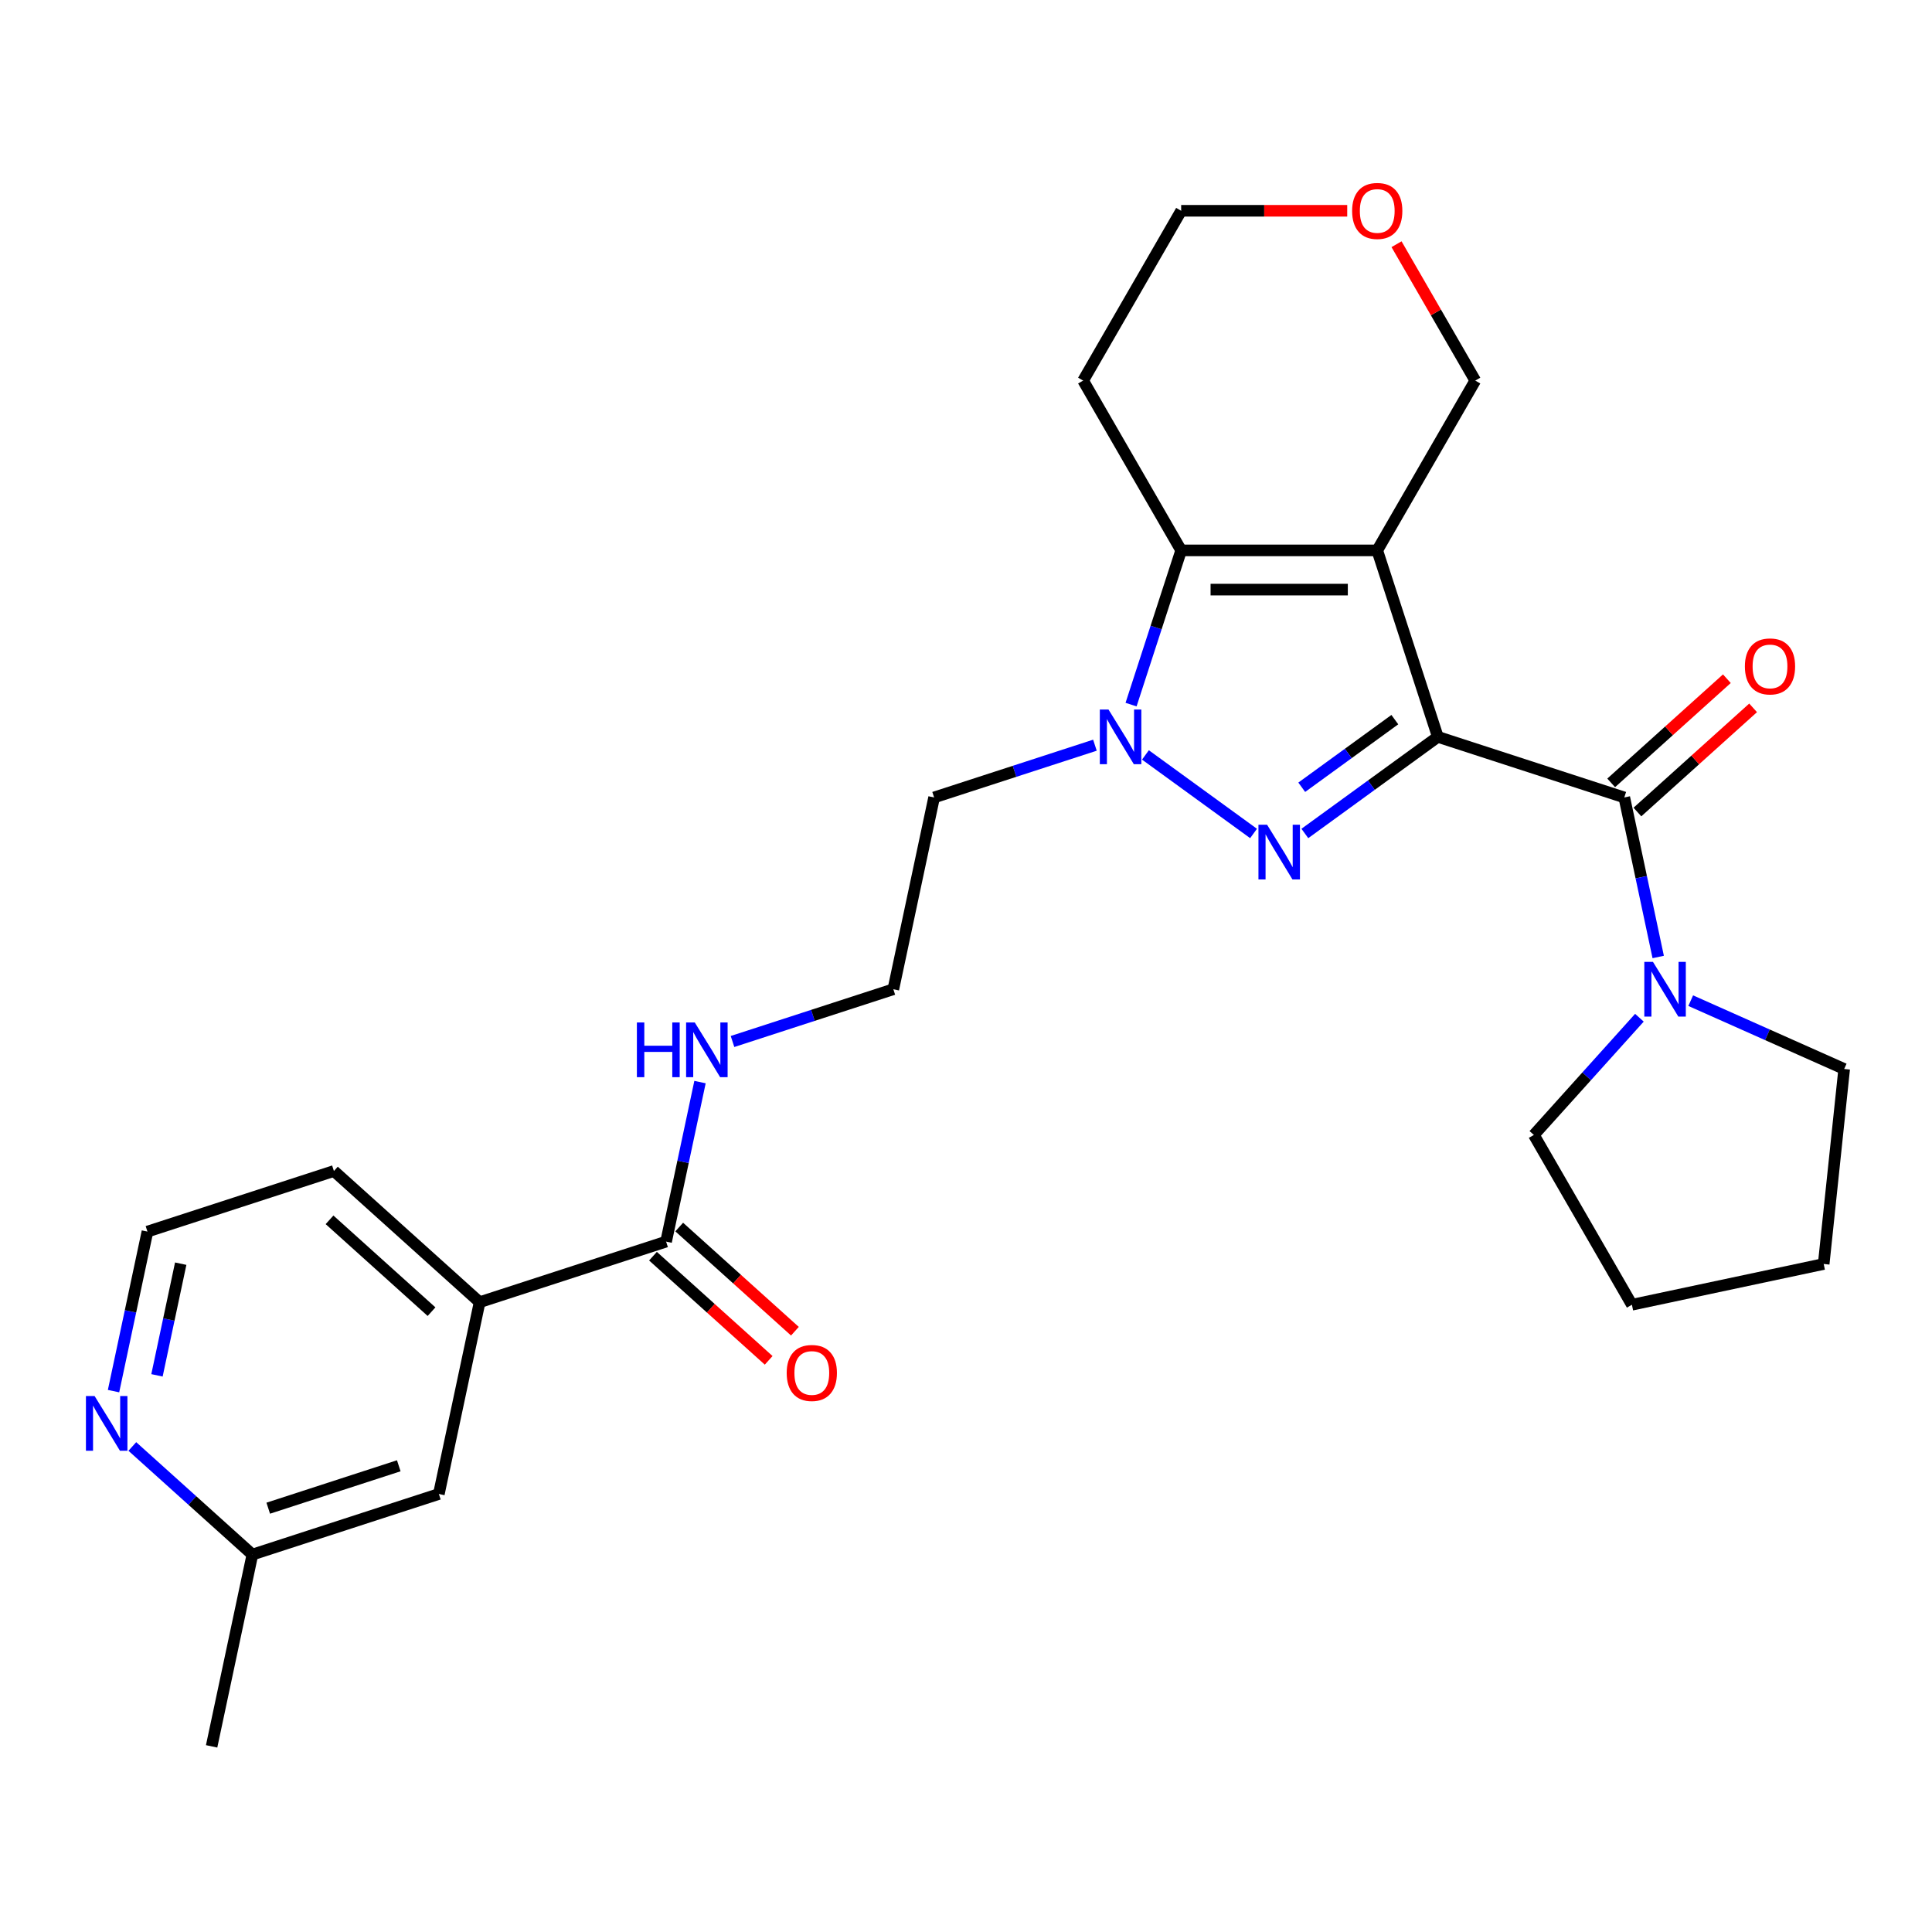 <?xml version='1.0' encoding='iso-8859-1'?>
<svg version='1.1' baseProfile='full'
              xmlns='http://www.w3.org/2000/svg'
                      xmlns:rdkit='http://www.rdkit.org/xml'
                      xmlns:xlink='http://www.w3.org/1999/xlink'
                  xml:space='preserve'
width='1000px' height='1000px' viewBox='0 0 1000 1000'>
<!-- END OF HEADER -->
<rect style='opacity:1.0;fill:#FFFFFF;stroke:none' width='1000' height='1000' x='0' y='0'> </rect>
<path class='bond-0' d='M 744.216,381.4 L 712.855,284.881' style='fill:none;fill-rule:evenodd;stroke:#000000;stroke-width:6px;stroke-linecap:butt;stroke-linejoin:miter;stroke-opacity:1' />
<path class='bond-1' d='M 744.216,381.4 L 709.802,406.402' style='fill:none;fill-rule:evenodd;stroke:#000000;stroke-width:6px;stroke-linecap:butt;stroke-linejoin:miter;stroke-opacity:1' />
<path class='bond-1' d='M 709.802,406.402 L 675.389,431.405' style='fill:none;fill-rule:evenodd;stroke:#0000FF;stroke-width:6px;stroke-linecap:butt;stroke-linejoin:miter;stroke-opacity:1' />
<path class='bond-1' d='M 721.961,372.48 L 697.872,389.982' style='fill:none;fill-rule:evenodd;stroke:#000000;stroke-width:6px;stroke-linecap:butt;stroke-linejoin:miter;stroke-opacity:1' />
<path class='bond-1' d='M 697.872,389.982 L 673.783,407.483' style='fill:none;fill-rule:evenodd;stroke:#0000FF;stroke-width:6px;stroke-linecap:butt;stroke-linejoin:miter;stroke-opacity:1' />
<path class='bond-4' d='M 744.216,381.4 L 840.734,412.76' style='fill:none;fill-rule:evenodd;stroke:#000000;stroke-width:6px;stroke-linecap:butt;stroke-linejoin:miter;stroke-opacity:1' />
<path class='bond-3' d='M 712.855,284.881 L 611.369,284.881' style='fill:none;fill-rule:evenodd;stroke:#000000;stroke-width:6px;stroke-linecap:butt;stroke-linejoin:miter;stroke-opacity:1' />
<path class='bond-3' d='M 697.632,305.178 L 626.592,305.178' style='fill:none;fill-rule:evenodd;stroke:#000000;stroke-width:6px;stroke-linecap:butt;stroke-linejoin:miter;stroke-opacity:1' />
<path class='bond-13' d='M 712.855,284.881 L 763.598,196.992' style='fill:none;fill-rule:evenodd;stroke:#000000;stroke-width:6px;stroke-linecap:butt;stroke-linejoin:miter;stroke-opacity:1' />
<path class='bond-2' d='M 648.835,431.405 L 592.876,390.748' style='fill:none;fill-rule:evenodd;stroke:#0000FF;stroke-width:6px;stroke-linecap:butt;stroke-linejoin:miter;stroke-opacity:1' />
<path class='bond-10' d='M 566.732,385.714 L 525.111,399.237' style='fill:none;fill-rule:evenodd;stroke:#0000FF;stroke-width:6px;stroke-linecap:butt;stroke-linejoin:miter;stroke-opacity:1' />
<path class='bond-10' d='M 525.111,399.237 L 483.49,412.76' style='fill:none;fill-rule:evenodd;stroke:#000000;stroke-width:6px;stroke-linecap:butt;stroke-linejoin:miter;stroke-opacity:1' />
<path class='bond-27' d='M 585.434,364.703 L 598.402,324.792' style='fill:none;fill-rule:evenodd;stroke:#0000FF;stroke-width:6px;stroke-linecap:butt;stroke-linejoin:miter;stroke-opacity:1' />
<path class='bond-27' d='M 598.402,324.792 L 611.369,284.881' style='fill:none;fill-rule:evenodd;stroke:#000000;stroke-width:6px;stroke-linecap:butt;stroke-linejoin:miter;stroke-opacity:1' />
<path class='bond-14' d='M 611.369,284.881 L 560.627,196.992' style='fill:none;fill-rule:evenodd;stroke:#000000;stroke-width:6px;stroke-linecap:butt;stroke-linejoin:miter;stroke-opacity:1' />
<path class='bond-5' d='M 840.734,412.76 L 849.509,454.046' style='fill:none;fill-rule:evenodd;stroke:#000000;stroke-width:6px;stroke-linecap:butt;stroke-linejoin:miter;stroke-opacity:1' />
<path class='bond-5' d='M 849.509,454.046 L 858.285,495.331' style='fill:none;fill-rule:evenodd;stroke:#0000FF;stroke-width:6px;stroke-linecap:butt;stroke-linejoin:miter;stroke-opacity:1' />
<path class='bond-8' d='M 847.525,420.302 L 877.465,393.344' style='fill:none;fill-rule:evenodd;stroke:#000000;stroke-width:6px;stroke-linecap:butt;stroke-linejoin:miter;stroke-opacity:1' />
<path class='bond-8' d='M 877.465,393.344 L 907.406,366.385' style='fill:none;fill-rule:evenodd;stroke:#FF0000;stroke-width:6px;stroke-linecap:butt;stroke-linejoin:miter;stroke-opacity:1' />
<path class='bond-8' d='M 833.943,405.219 L 863.884,378.26' style='fill:none;fill-rule:evenodd;stroke:#000000;stroke-width:6px;stroke-linecap:butt;stroke-linejoin:miter;stroke-opacity:1' />
<path class='bond-8' d='M 863.884,378.26 L 893.824,351.301' style='fill:none;fill-rule:evenodd;stroke:#FF0000;stroke-width:6px;stroke-linecap:butt;stroke-linejoin:miter;stroke-opacity:1' />
<path class='bond-20' d='M 875.111,517.939 L 914.828,535.623' style='fill:none;fill-rule:evenodd;stroke:#0000FF;stroke-width:6px;stroke-linecap:butt;stroke-linejoin:miter;stroke-opacity:1' />
<path class='bond-20' d='M 914.828,535.623 L 954.545,553.306' style='fill:none;fill-rule:evenodd;stroke:#000000;stroke-width:6px;stroke-linecap:butt;stroke-linejoin:miter;stroke-opacity:1' />
<path class='bond-21' d='M 848.557,526.774 L 821.242,557.11' style='fill:none;fill-rule:evenodd;stroke:#0000FF;stroke-width:6px;stroke-linecap:butt;stroke-linejoin:miter;stroke-opacity:1' />
<path class='bond-21' d='M 821.242,557.11 L 793.927,587.446' style='fill:none;fill-rule:evenodd;stroke:#000000;stroke-width:6px;stroke-linecap:butt;stroke-linejoin:miter;stroke-opacity:1' />
<path class='bond-6' d='M 344.772,642.656 L 353.548,601.371' style='fill:none;fill-rule:evenodd;stroke:#000000;stroke-width:6px;stroke-linecap:butt;stroke-linejoin:miter;stroke-opacity:1' />
<path class='bond-6' d='M 353.548,601.371 L 362.323,560.086' style='fill:none;fill-rule:evenodd;stroke:#0000FF;stroke-width:6px;stroke-linecap:butt;stroke-linejoin:miter;stroke-opacity:1' />
<path class='bond-7' d='M 344.772,642.656 L 248.254,674.017' style='fill:none;fill-rule:evenodd;stroke:#000000;stroke-width:6px;stroke-linecap:butt;stroke-linejoin:miter;stroke-opacity:1' />
<path class='bond-12' d='M 337.981,650.198 L 367.922,677.157' style='fill:none;fill-rule:evenodd;stroke:#000000;stroke-width:6px;stroke-linecap:butt;stroke-linejoin:miter;stroke-opacity:1' />
<path class='bond-12' d='M 367.922,677.157 L 397.863,704.116' style='fill:none;fill-rule:evenodd;stroke:#FF0000;stroke-width:6px;stroke-linecap:butt;stroke-linejoin:miter;stroke-opacity:1' />
<path class='bond-12' d='M 351.563,635.115 L 381.503,662.073' style='fill:none;fill-rule:evenodd;stroke:#000000;stroke-width:6px;stroke-linecap:butt;stroke-linejoin:miter;stroke-opacity:1' />
<path class='bond-12' d='M 381.503,662.073 L 411.444,689.032' style='fill:none;fill-rule:evenodd;stroke:#FF0000;stroke-width:6px;stroke-linecap:butt;stroke-linejoin:miter;stroke-opacity:1' />
<path class='bond-11' d='M 248.254,674.017 L 227.154,773.285' style='fill:none;fill-rule:evenodd;stroke:#000000;stroke-width:6px;stroke-linecap:butt;stroke-linejoin:miter;stroke-opacity:1' />
<path class='bond-22' d='M 248.254,674.017 L 172.835,606.11' style='fill:none;fill-rule:evenodd;stroke:#000000;stroke-width:6px;stroke-linecap:butt;stroke-linejoin:miter;stroke-opacity:1' />
<path class='bond-22' d='M 223.36,678.915 L 170.567,631.38' style='fill:none;fill-rule:evenodd;stroke:#000000;stroke-width:6px;stroke-linecap:butt;stroke-linejoin:miter;stroke-opacity:1' />
<path class='bond-9' d='M 58.766,720.041 L 67.542,678.756' style='fill:none;fill-rule:evenodd;stroke:#0000FF;stroke-width:6px;stroke-linecap:butt;stroke-linejoin:miter;stroke-opacity:1' />
<path class='bond-9' d='M 67.542,678.756 L 76.317,637.471' style='fill:none;fill-rule:evenodd;stroke:#000000;stroke-width:6px;stroke-linecap:butt;stroke-linejoin:miter;stroke-opacity:1' />
<path class='bond-9' d='M 81.252,711.876 L 87.395,682.976' style='fill:none;fill-rule:evenodd;stroke:#0000FF;stroke-width:6px;stroke-linecap:butt;stroke-linejoin:miter;stroke-opacity:1' />
<path class='bond-9' d='M 87.395,682.976 L 93.538,654.076' style='fill:none;fill-rule:evenodd;stroke:#000000;stroke-width:6px;stroke-linecap:butt;stroke-linejoin:miter;stroke-opacity:1' />
<path class='bond-30' d='M 68.494,748.693 L 99.565,776.669' style='fill:none;fill-rule:evenodd;stroke:#0000FF;stroke-width:6px;stroke-linecap:butt;stroke-linejoin:miter;stroke-opacity:1' />
<path class='bond-30' d='M 99.565,776.669 L 130.635,804.646' style='fill:none;fill-rule:evenodd;stroke:#000000;stroke-width:6px;stroke-linecap:butt;stroke-linejoin:miter;stroke-opacity:1' />
<path class='bond-18' d='M 483.49,412.76 L 462.39,512.028' style='fill:none;fill-rule:evenodd;stroke:#000000;stroke-width:6px;stroke-linecap:butt;stroke-linejoin:miter;stroke-opacity:1' />
<path class='bond-17' d='M 227.154,773.285 L 130.635,804.646' style='fill:none;fill-rule:evenodd;stroke:#000000;stroke-width:6px;stroke-linecap:butt;stroke-linejoin:miter;stroke-opacity:1' />
<path class='bond-17' d='M 206.404,758.685 L 138.841,780.638' style='fill:none;fill-rule:evenodd;stroke:#000000;stroke-width:6px;stroke-linecap:butt;stroke-linejoin:miter;stroke-opacity:1' />
<path class='bond-16' d='M 763.598,196.992 L 743.219,161.696' style='fill:none;fill-rule:evenodd;stroke:#000000;stroke-width:6px;stroke-linecap:butt;stroke-linejoin:miter;stroke-opacity:1' />
<path class='bond-16' d='M 743.219,161.696 L 722.841,126.401' style='fill:none;fill-rule:evenodd;stroke:#FF0000;stroke-width:6px;stroke-linecap:butt;stroke-linejoin:miter;stroke-opacity:1' />
<path class='bond-29' d='M 560.627,196.992 L 611.369,109.103' style='fill:none;fill-rule:evenodd;stroke:#000000;stroke-width:6px;stroke-linecap:butt;stroke-linejoin:miter;stroke-opacity:1' />
<path class='bond-15' d='M 379.149,539.075 L 420.77,525.551' style='fill:none;fill-rule:evenodd;stroke:#0000FF;stroke-width:6px;stroke-linecap:butt;stroke-linejoin:miter;stroke-opacity:1' />
<path class='bond-15' d='M 420.77,525.551 L 462.39,512.028' style='fill:none;fill-rule:evenodd;stroke:#000000;stroke-width:6px;stroke-linecap:butt;stroke-linejoin:miter;stroke-opacity:1' />
<path class='bond-23' d='M 697.318,109.103 L 654.344,109.103' style='fill:none;fill-rule:evenodd;stroke:#FF0000;stroke-width:6px;stroke-linecap:butt;stroke-linejoin:miter;stroke-opacity:1' />
<path class='bond-23' d='M 654.344,109.103 L 611.369,109.103' style='fill:none;fill-rule:evenodd;stroke:#000000;stroke-width:6px;stroke-linecap:butt;stroke-linejoin:miter;stroke-opacity:1' />
<path class='bond-24' d='M 130.635,804.646 L 109.535,903.913' style='fill:none;fill-rule:evenodd;stroke:#000000;stroke-width:6px;stroke-linecap:butt;stroke-linejoin:miter;stroke-opacity:1' />
<path class='bond-19' d='M 76.317,637.471 L 172.835,606.11' style='fill:none;fill-rule:evenodd;stroke:#000000;stroke-width:6px;stroke-linecap:butt;stroke-linejoin:miter;stroke-opacity:1' />
<path class='bond-26' d='M 954.545,553.306 L 943.937,654.235' style='fill:none;fill-rule:evenodd;stroke:#000000;stroke-width:6px;stroke-linecap:butt;stroke-linejoin:miter;stroke-opacity:1' />
<path class='bond-25' d='M 793.927,587.446 L 844.67,675.335' style='fill:none;fill-rule:evenodd;stroke:#000000;stroke-width:6px;stroke-linecap:butt;stroke-linejoin:miter;stroke-opacity:1' />
<path class='bond-28' d='M 844.67,675.335 L 943.937,654.235' style='fill:none;fill-rule:evenodd;stroke:#000000;stroke-width:6px;stroke-linecap:butt;stroke-linejoin:miter;stroke-opacity:1' />
<path  class='atom-2' d='M 655.852 426.891
L 665.132 441.891
Q 666.052 443.371, 667.532 446.051
Q 669.012 448.731, 669.092 448.891
L 669.092 426.891
L 672.852 426.891
L 672.852 455.211
L 668.972 455.211
L 659.012 438.811
Q 657.852 436.891, 656.612 434.691
Q 655.412 432.491, 655.052 431.811
L 655.052 455.211
L 651.372 455.211
L 651.372 426.891
L 655.852 426.891
' fill='#0000FF'/>
<path  class='atom-3' d='M 573.749 367.24
L 583.029 382.24
Q 583.949 383.72, 585.429 386.4
Q 586.909 389.08, 586.989 389.24
L 586.989 367.24
L 590.749 367.24
L 590.749 395.56
L 586.869 395.56
L 576.909 379.16
Q 575.749 377.24, 574.509 375.04
Q 573.309 372.84, 572.949 372.16
L 572.949 395.56
L 569.269 395.56
L 569.269 367.24
L 573.749 367.24
' fill='#0000FF'/>
<path  class='atom-6' d='M 855.574 497.868
L 864.854 512.868
Q 865.774 514.348, 867.254 517.028
Q 868.734 519.708, 868.814 519.868
L 868.814 497.868
L 872.574 497.868
L 872.574 526.188
L 868.694 526.188
L 858.734 509.788
Q 857.574 507.868, 856.334 505.668
Q 855.134 503.468, 854.774 502.788
L 854.774 526.188
L 851.094 526.188
L 851.094 497.868
L 855.574 497.868
' fill='#0000FF'/>
<path  class='atom-9' d='M 903.152 344.933
Q 903.152 338.133, 906.512 334.333
Q 909.872 330.533, 916.152 330.533
Q 922.432 330.533, 925.792 334.333
Q 929.152 338.133, 929.152 344.933
Q 929.152 351.813, 925.752 355.733
Q 922.352 359.613, 916.152 359.613
Q 909.912 359.613, 906.512 355.733
Q 903.152 351.853, 903.152 344.933
M 916.152 356.413
Q 920.472 356.413, 922.792 353.533
Q 925.152 350.613, 925.152 344.933
Q 925.152 339.373, 922.792 336.573
Q 920.472 333.733, 916.152 333.733
Q 911.832 333.733, 909.472 336.533
Q 907.152 339.333, 907.152 344.933
Q 907.152 350.653, 909.472 353.533
Q 911.832 356.413, 916.152 356.413
' fill='#FF0000'/>
<path  class='atom-10' d='M 48.957 722.579
L 58.237 737.579
Q 59.157 739.059, 60.637 741.739
Q 62.117 744.419, 62.197 744.579
L 62.197 722.579
L 65.957 722.579
L 65.957 750.899
L 62.077 750.899
L 52.117 734.499
Q 50.957 732.579, 49.717 730.379
Q 48.517 728.179, 48.157 727.499
L 48.157 750.899
L 44.477 750.899
L 44.477 722.579
L 48.957 722.579
' fill='#0000FF'/>
<path  class='atom-13' d='M 407.19 710.643
Q 407.19 703.843, 410.55 700.043
Q 413.91 696.243, 420.19 696.243
Q 426.47 696.243, 429.83 700.043
Q 433.19 703.843, 433.19 710.643
Q 433.19 717.523, 429.79 721.443
Q 426.39 725.323, 420.19 725.323
Q 413.95 725.323, 410.55 721.443
Q 407.19 717.563, 407.19 710.643
M 420.19 722.123
Q 424.51 722.123, 426.83 719.243
Q 429.19 716.323, 429.19 710.643
Q 429.19 705.083, 426.83 702.283
Q 424.51 699.443, 420.19 699.443
Q 415.87 699.443, 413.51 702.243
Q 411.19 705.043, 411.19 710.643
Q 411.19 716.363, 413.51 719.243
Q 415.87 722.123, 420.19 722.123
' fill='#FF0000'/>
<path  class='atom-16' d='M 329.652 529.229
L 333.492 529.229
L 333.492 541.269
L 347.972 541.269
L 347.972 529.229
L 351.812 529.229
L 351.812 557.549
L 347.972 557.549
L 347.972 544.469
L 333.492 544.469
L 333.492 557.549
L 329.652 557.549
L 329.652 529.229
' fill='#0000FF'/>
<path  class='atom-16' d='M 359.612 529.229
L 368.892 544.229
Q 369.812 545.709, 371.292 548.389
Q 372.772 551.069, 372.852 551.229
L 372.852 529.229
L 376.612 529.229
L 376.612 557.549
L 372.732 557.549
L 362.772 541.149
Q 361.612 539.229, 360.372 537.029
Q 359.172 534.829, 358.812 534.149
L 358.812 557.549
L 355.132 557.549
L 355.132 529.229
L 359.612 529.229
' fill='#0000FF'/>
<path  class='atom-17' d='M 699.855 109.183
Q 699.855 102.383, 703.215 98.583
Q 706.575 94.783, 712.855 94.783
Q 719.135 94.783, 722.495 98.583
Q 725.855 102.383, 725.855 109.183
Q 725.855 116.063, 722.455 119.983
Q 719.055 123.863, 712.855 123.863
Q 706.615 123.863, 703.215 119.983
Q 699.855 116.103, 699.855 109.183
M 712.855 120.663
Q 717.175 120.663, 719.495 117.783
Q 721.855 114.863, 721.855 109.183
Q 721.855 103.623, 719.495 100.823
Q 717.175 97.983, 712.855 97.983
Q 708.535 97.983, 706.175 100.783
Q 703.855 103.583, 703.855 109.183
Q 703.855 114.903, 706.175 117.783
Q 708.535 120.663, 712.855 120.663
' fill='#FF0000'/>
</svg>
